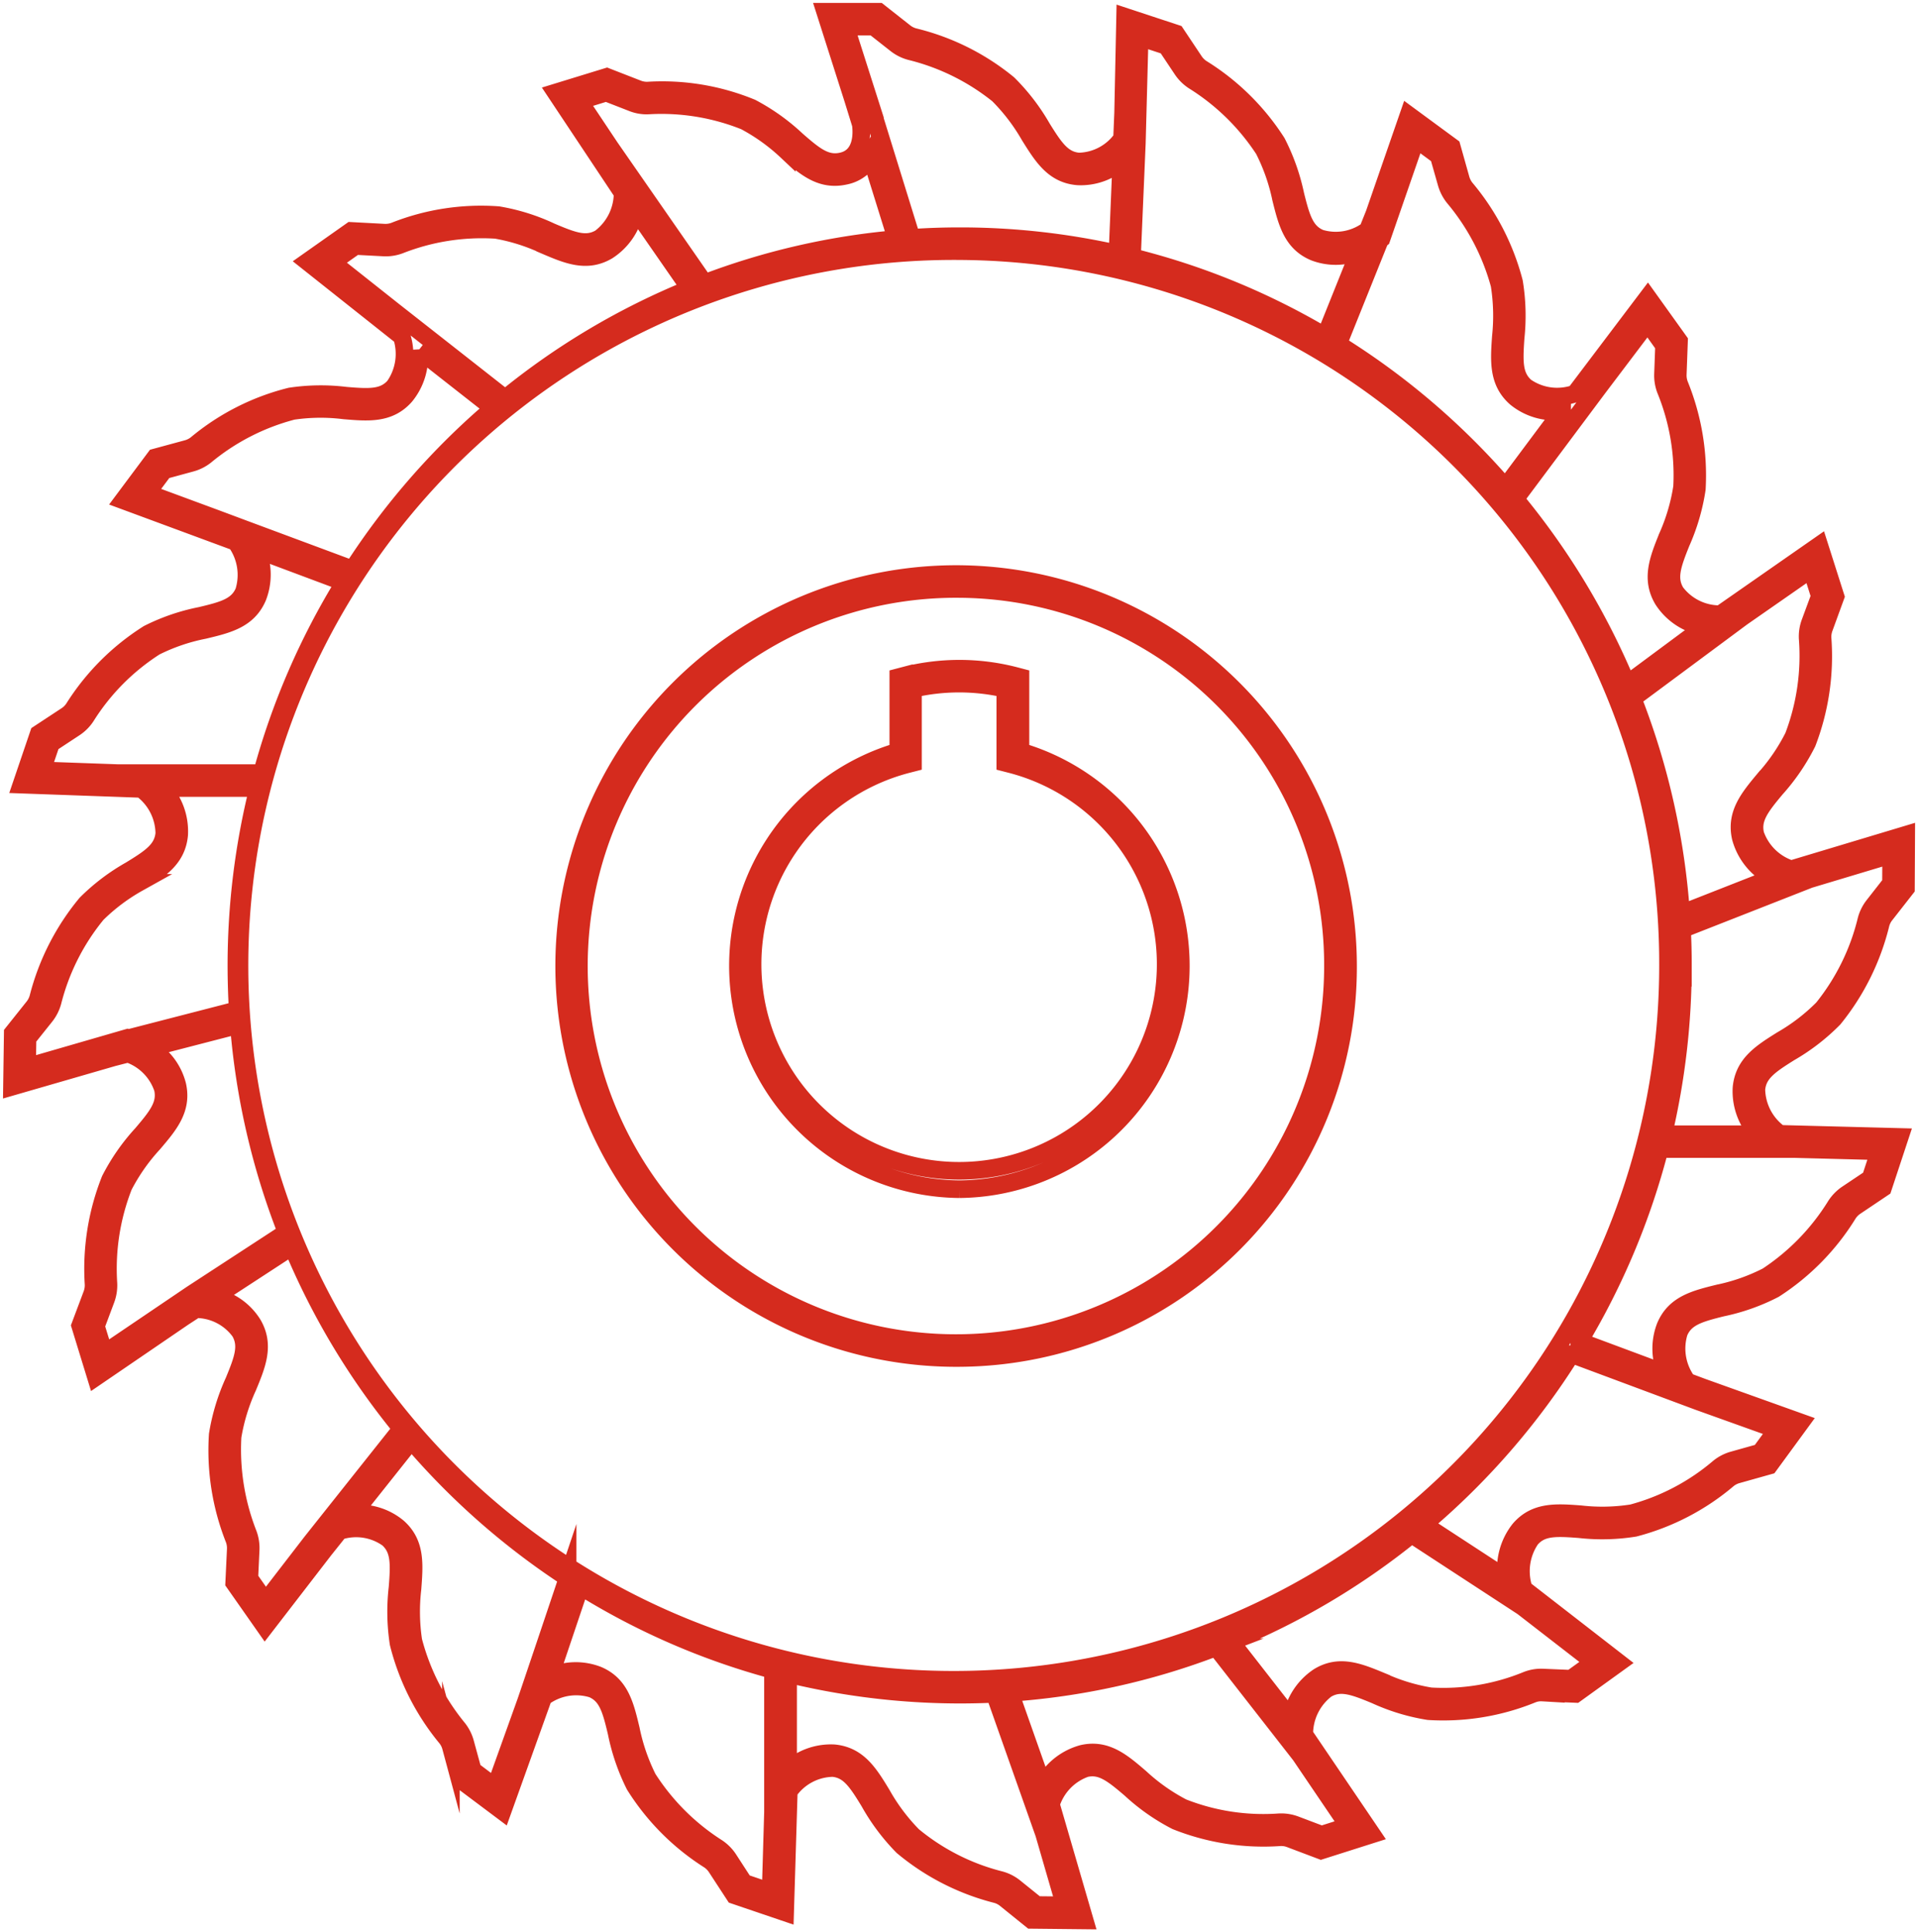 <svg xmlns="http://www.w3.org/2000/svg" xmlns:xlink="http://www.w3.org/1999/xlink" width="81.722" height="82.325" viewBox="0 0 81.722 82.325">
  <defs>
    <clipPath id="clip-Kreslicí_plátno_1">
      <rect width="81.722" height="82.325"/>
    </clipPath>
  </defs>
  <g id="Kreslicí_plátno_1" data-name="Kreslicí plátno 1" clip-path="url(#clip-Kreslicí_plátno_1)">
    <path id="Path_1" data-name="Path 1" d="M46.218,81.818l-2.275-.024-1.1-.888a1.074,1.074,0,0,0-.391-.2,10.1,10.1,0,0,1-3.992-2.039,8.865,8.865,0,0,1-1.424-1.9c-.535-.879-.87-1.38-1.548-1.442a2.332,2.332,0,0,0-1.879,1l-.156,5.153-2.157-.733-.777-1.19a1.1,1.1,0,0,0-.309-.311,10.134,10.134,0,0,1-3.169-3.186,8.912,8.912,0,0,1-.771-2.244c-.238-1.006-.4-1.588-1.031-1.859a2.349,2.349,0,0,0-2.089.359l-.147.41-.009.025L21.41,77.167,19.586,75.8l-.374-1.373a1.079,1.079,0,0,0-.2-.394,10.211,10.211,0,0,1-2.031-4.018,8.874,8.874,0,0,1-.044-2.376c.082-1.03.1-1.636-.41-2.091a2.333,2.333,0,0,0-2.072-.318l-.639.8-2.525,3.275L9.978,67.432l.067-1.423a1.094,1.094,0,0,0-.068-.437,10.255,10.255,0,0,1-.7-4.453,8.9,8.9,0,0,1,.69-2.273c.395-.954.6-1.523.253-2.116a2.325,2.325,0,0,0-1.875-.953l-.531.346L4.088,58.667l-.672-2.189.5-1.331a1.108,1.108,0,0,0,.07-.437,10.269,10.269,0,0,1,.707-4.453,8.805,8.805,0,0,1,1.355-1.946c.668-.783,1.038-1.259.89-1.932A2.351,2.351,0,0,0,5.454,44.89l-.636.164h0L.51,46.3l.033-2.289L1.429,42.9a1.126,1.126,0,0,0,.2-.393A10.23,10.23,0,0,1,3.67,38.5,8.766,8.766,0,0,1,5.556,37.07C6.433,36.534,6.931,36.2,7,35.511a2.379,2.379,0,0,0-.978-1.9l-5.11-.183.736-2.165,1.183-.778a1.065,1.065,0,0,0,.31-.31A10.16,10.16,0,0,1,6.313,27a8.682,8.682,0,0,1,2.233-.767c1-.236,1.575-.4,1.847-1.03a2.4,2.4,0,0,0-.344-2.111l-4.8-1.775,1.364-1.828,1.365-.37a1.1,1.1,0,0,0,.392-.2,10.03,10.03,0,0,1,4-2.03,8.738,8.738,0,0,1,2.358-.032c1.02.087,1.619.112,2.072-.4a2.407,2.407,0,0,0,.319-2.119L13.1,11.149l1.861-1.312,1.411.075a1.113,1.113,0,0,0,.433-.066,9.986,9.986,0,0,1,4.423-.681,8.662,8.662,0,0,1,2.251.707c.943.4,1.5.611,2.093.266a2.4,2.4,0,0,0,.955-1.915L23.679,3.941l2.175-.668,1.32.514a1.088,1.088,0,0,0,.43.072,9.984,9.984,0,0,1,4.415.734,8.807,8.807,0,0,1,1.924,1.373c.772.675,1.241,1.052,1.91.909.946-.2.865-1.28.823-1.581l-.324-1.047h0L35.157.5H37.44l1.115.878a1.081,1.081,0,0,0,.391.195,10.067,10.067,0,0,1,4.012,2A8.847,8.847,0,0,1,44.4,5.452c.544.876.885,1.373,1.564,1.429A2.308,2.308,0,0,0,47.808,5.9l.045-1.088.086-4.1,2.163.713.788,1.181a1.117,1.117,0,0,0,.314.31,10.12,10.12,0,0,1,3.2,3.152A8.9,8.9,0,0,1,55.195,8.3c.249,1,.42,1.584,1.049,1.85a2.305,2.305,0,0,0,2.036-.348l.28-.7L60.016,4.9l1.84,1.353.385,1.369a1.123,1.123,0,0,0,.2.394,10.2,10.2,0,0,1,2.07,4,8.862,8.862,0,0,1,.067,2.374c-.072,1.032-.088,1.638.43,2.088a2.347,2.347,0,0,0,2.1.29l3.1-4.1,1.332,1.859-.053,1.423a1.116,1.116,0,0,0,.072.437,10.243,10.243,0,0,1,.74,4.446,8.844,8.844,0,0,1-.667,2.28c-.385.958-.586,1.529-.232,2.119a2.344,2.344,0,0,0,1.906.934l4.209-2.933.695,2.183-.487,1.336a1.1,1.1,0,0,0-.067.438A10.286,10.286,0,0,1,77,31.646a8.865,8.865,0,0,1-1.337,1.96c-.66.79-1.026,1.27-.871,1.941a2.38,2.38,0,0,0,1.528,1.486l4.9-1.473-.012,2.291-.875,1.118a1.08,1.08,0,0,0-.2.394,10.247,10.247,0,0,1-2,4.033,8.781,8.781,0,0,1-1.872,1.446c-.871.544-1.367.886-1.425,1.572a2.382,2.382,0,0,0,1,1.892l5.112.132L80.23,50.61l-1.176.79a1.1,1.1,0,0,0-.309.315A10.114,10.114,0,0,1,75.6,54.924a8.686,8.686,0,0,1-2.225.789c-.995.246-1.57.416-1.837,1.049a2.376,2.376,0,0,0,.359,2.1l.648.242L76.725,60.6l-1.348,1.842-1.362.383a1.08,1.08,0,0,0-.387.2,10.082,10.082,0,0,1-3.976,2.069,8.664,8.664,0,0,1-2.358.056c-1.021-.078-1.62-.1-2.068.422a2.417,2.417,0,0,0-.3,2.123l4.05,3.142-1.847,1.332-1.413-.061a1,1,0,0,0-.43.07,10.031,10.031,0,0,1-4.418.725,8.7,8.7,0,0,1-2.259-.685c-.946-.392-1.51-.6-2.1-.244a2.4,2.4,0,0,0-.936,1.923l2.884,4.254-2.169.689-1.324-.5a1.059,1.059,0,0,0-.43-.066,10.026,10.026,0,0,1-4.423-.692,8.693,8.693,0,0,1-1.937-1.357c-.78-.668-1.254-1.038-1.917-.887a2.363,2.363,0,0,0-1.479,1.535Zm-2.049-.657,1.2.012-.884-3.049-2.106-5.96a30.9,30.9,0,0,1-8.8-.848c0,.975,0,2.757,0,4.111a2.629,2.629,0,0,1,1.961-.731c1.03.1,1.495.86,2.033,1.746A8.32,8.32,0,0,0,38.9,78.21a9.45,9.45,0,0,0,3.72,1.884,1.69,1.69,0,0,1,.618.317ZM31.7,80.214l1.135.387.1-3.4h0c0-.15,0-4.049,0-6.051a30.524,30.524,0,0,1-8.207-3.574c-.263.782-.875,2.6-1.3,3.861a2.591,2.591,0,0,1,2.053-.067c.95.411,1.157,1.285,1.4,2.3A8.368,8.368,0,0,0,27.6,75.76a9.692,9.692,0,0,0,2.959,2.955,1.727,1.727,0,0,1,.489.493Zm22.891-2.581a1.715,1.715,0,0,1,.6.109l1.119.423,1.145-.364-2.051-3.026-3.585-4.594a30.416,30.416,0,0,1-8.78,1.944l1.4,3.968a2.668,2.668,0,0,1,1.678-1.378c1.009-.233,1.688.35,2.473,1.025a8.231,8.231,0,0,0,1.8,1.267,9.389,9.389,0,0,0,4.116.628ZM20.142,75.418l.96.722,1.3-3.627c.141-.4,1.452-4.3,1.783-5.287a31.184,31.184,0,0,1-6.657-5.86l-2.48,3.12a2.586,2.586,0,0,1,1.906.582c.776.688.7,1.582.622,2.617a8.382,8.382,0,0,0,.035,2.215,9.785,9.785,0,0,0,1.9,3.734,1.713,1.713,0,0,1,.314.623Zm32.3-5.482,2.579,3.307a2.675,2.675,0,0,1,1.169-1.816c.888-.536,1.712-.194,2.666.2a8.154,8.154,0,0,0,2.1.642,9.384,9.384,0,0,0,4.106-.688,1.662,1.662,0,0,1,.686-.111l1.191.051.98-.706L64.878,68.46l-4.732-3.089A30.815,30.815,0,0,1,52.438,69.936ZM40.891,10.7A30.433,30.433,0,1,0,71.07,41.131,30.342,30.342,0,0,0,40.891,10.7ZM10.624,67.245l.693.987,1.962-2.545h0l3.83-4.82A31.118,31.118,0,0,1,12.453,53.1L9.142,55.259a2.583,2.583,0,0,1,1.629,1.149c.526.894.184,1.722-.213,2.682a8.34,8.34,0,0,0-.648,2.115,9.849,9.849,0,0,0,.664,4.146,1.73,1.73,0,0,1,.106.689Zm50.035-2.3,3.535,2.308a2.7,2.7,0,0,1,.551-2.1c.678-.786,1.568-.718,2.6-.641a8.129,8.129,0,0,0,2.193-.046,9.461,9.461,0,0,0,3.692-1.938,1.7,1.7,0,0,1,.616-.32l1.151-.323.715-.978-3.349-1.2h0l-5.409-2.016A31.228,31.228,0,0,1,60.659,64.946Zm6.631-7.8,3.721,1.386a2.621,2.621,0,0,1-.057-2.013c.4-.958,1.269-1.172,2.27-1.419a8.188,8.188,0,0,0,2.072-.73,9.691,9.691,0,0,0,2.916-3,1.744,1.744,0,0,1,.487-.5l1-.669.378-1.152-3.633-.094H70.716A31.1,31.1,0,0,1,67.29,57.142ZM4.087,56.5l.355,1.157L8.161,55.14,12.21,52.5a31.022,31.022,0,0,1-2.034-8.833l-3.8.983a2.591,2.591,0,0,1,1.182,1.591c.224,1.015-.356,1.695-1.027,2.482a8.276,8.276,0,0,0-1.266,1.809,9.645,9.645,0,0,0-.645,4.15,1.726,1.726,0,0,1-.11.688Zm66.786-8.176h4.056A2.662,2.662,0,0,1,74.2,46.36c.089-1.036.846-1.51,1.721-2.058a8.216,8.216,0,0,0,1.746-1.341A9.61,9.61,0,0,0,79.521,39.2a1.709,1.709,0,0,1,.31-.624l.74-.946.007-1.214-3.485,1.047-5.425,2.13q.038.765.038,1.538A31.323,31.323,0,0,1,70.873,48.322Zm-69.7-4.083-.017,1.212,4.278-1.238.043.013,4.651-1.2q-.055-.937-.056-1.891A31.276,31.276,0,0,1,11,33.573H6.9a2.672,2.672,0,0,1,.734,2c-.1,1.036-.86,1.5-1.741,2.041A8.183,8.183,0,0,0,4.13,38.937,9.584,9.584,0,0,0,2.242,42.68a1.74,1.74,0,0,1-.316.619ZM69.566,29.755a31.016,31.016,0,0,1,2.063,9.171l3.929-1.543a2.687,2.687,0,0,1-1.389-1.693c-.233-1.012.34-1.7,1-2.492a8.271,8.271,0,0,0,1.248-1.822,9.657,9.657,0,0,0,.605-4.156,1.7,1.7,0,0,1,.1-.689L77.54,25.4l-.366-1.154L74.223,26.3ZM1.787,32.822l3.218.115h6.156a31.026,31.026,0,0,1,3.516-8.126l-3.744-1.4a2.638,2.638,0,0,1,.044,2.034c-.412.955-1.28,1.16-2.285,1.4a8.176,8.176,0,0,0-2.078.709,9.526,9.526,0,0,0-2.945,2.968,1.7,1.7,0,0,1-.492.492l-1,.658ZM64.561,21.259a31.217,31.217,0,0,1,4.76,7.886L72.6,26.713a2.629,2.629,0,0,1-1.744-1.155c-.534-.891-.2-1.722.187-2.685a8.307,8.307,0,0,0,.626-2.122,9.6,9.6,0,0,0-.7-4.141,1.723,1.723,0,0,1-.112-.687l.044-1.2-.7-.98-2.1,2.776h0Zm-54.108,1.3,4.57,1.7a31.226,31.226,0,0,1,6-6.865l-3.173-2.489a2.636,2.636,0,0,1-.582,1.966c-.687.779-1.575.7-2.6.615a8.108,8.108,0,0,0-2.194.024,9.624,9.624,0,0,0-3.711,1.9,1.7,1.7,0,0,1-.62.314l-1.153.314-.724.969,2.977,1.1h0Zm46.561-7.9a31.111,31.111,0,0,1,7.126,6.1l2.42-3.244a2.605,2.605,0,0,1-1.965-.559c-.782-.68-.72-1.576-.647-2.612a8.44,8.44,0,0,0-.057-2.213,9.77,9.77,0,0,0-1.943-3.715,1.756,1.756,0,0,1-.319-.619L61.3,6.639l-.967-.711-1.467,4.236-.067.053Zm-40.482-1.6,4.993,3.919A30.792,30.792,0,0,1,29.4,12.3L27.064,8.934a2.656,2.656,0,0,1-1.174,1.752c-.893.526-1.714.177-2.665-.229a8.176,8.176,0,0,0-2.093-.663,9.577,9.577,0,0,0-4.112.649,1.7,1.7,0,0,1-.686.1l-1.192-.063-.986.695,2.376,1.882Zm31.7-2.107a30.5,30.5,0,0,1,8.231,3.376L57.919,10.7A2.541,2.541,0,0,1,56,10.74c-.954-.4-1.169-1.274-1.42-2.282a8.32,8.32,0,0,0-.733-2.087,9.7,9.7,0,0,0-2.987-2.923,1.738,1.738,0,0,1-.495-.49l-.667-1-1.139-.375-.12,4.53ZM26,6.279l4.016,5.783a30.368,30.368,0,0,1,8.18-1.881L37.1,6.662a1.552,1.552,0,0,1-1.115.835c-1.011.218-1.683-.372-2.461-1.052a8.281,8.281,0,0,0-1.787-1.282,9.565,9.565,0,0,0-4.108-.669,1.629,1.629,0,0,1-.685-.114l-1.115-.434L24.68,4.3Zm14.9,3.784a30.582,30.582,0,0,1,6.713.742l.164-3.956a2.568,2.568,0,0,1-1.856.666c-1.031-.085-1.5-.845-2.052-1.726a8.313,8.313,0,0,0-1.339-1.755,9.639,9.639,0,0,0-3.739-1.846,1.709,1.709,0,0,1-.62-.311l-.942-.741H36.028L37.279,5.06c0,.024.009.048.013.073l1.548,5C39.519,10.086,40.2,10.063,40.891,10.063Zm-.025,47.793a16.7,16.7,0,1,1,16.563-16.7A16.652,16.652,0,0,1,40.866,57.856Zm0-32.763A16.064,16.064,0,1,0,56.794,41.157,16.016,16.016,0,0,0,40.866,25.093Zm0,25.571a9.518,9.518,0,0,1-2.6-18.649V28.852l.237-.062a9.453,9.453,0,0,1,4.731,0l.237.062v3.163a9.518,9.518,0,0,1-2.6,18.649ZM38.9,29.347V32.5l-.238.061a8.8,8.8,0,1,0,4.409,0l-.238-.061V29.347A8.821,8.821,0,0,0,38.9,29.347Z" fill="none" stroke="#d52b1e" stroke-miterlimit="10" stroke-width="0.75"/>
  </g>
</svg>
